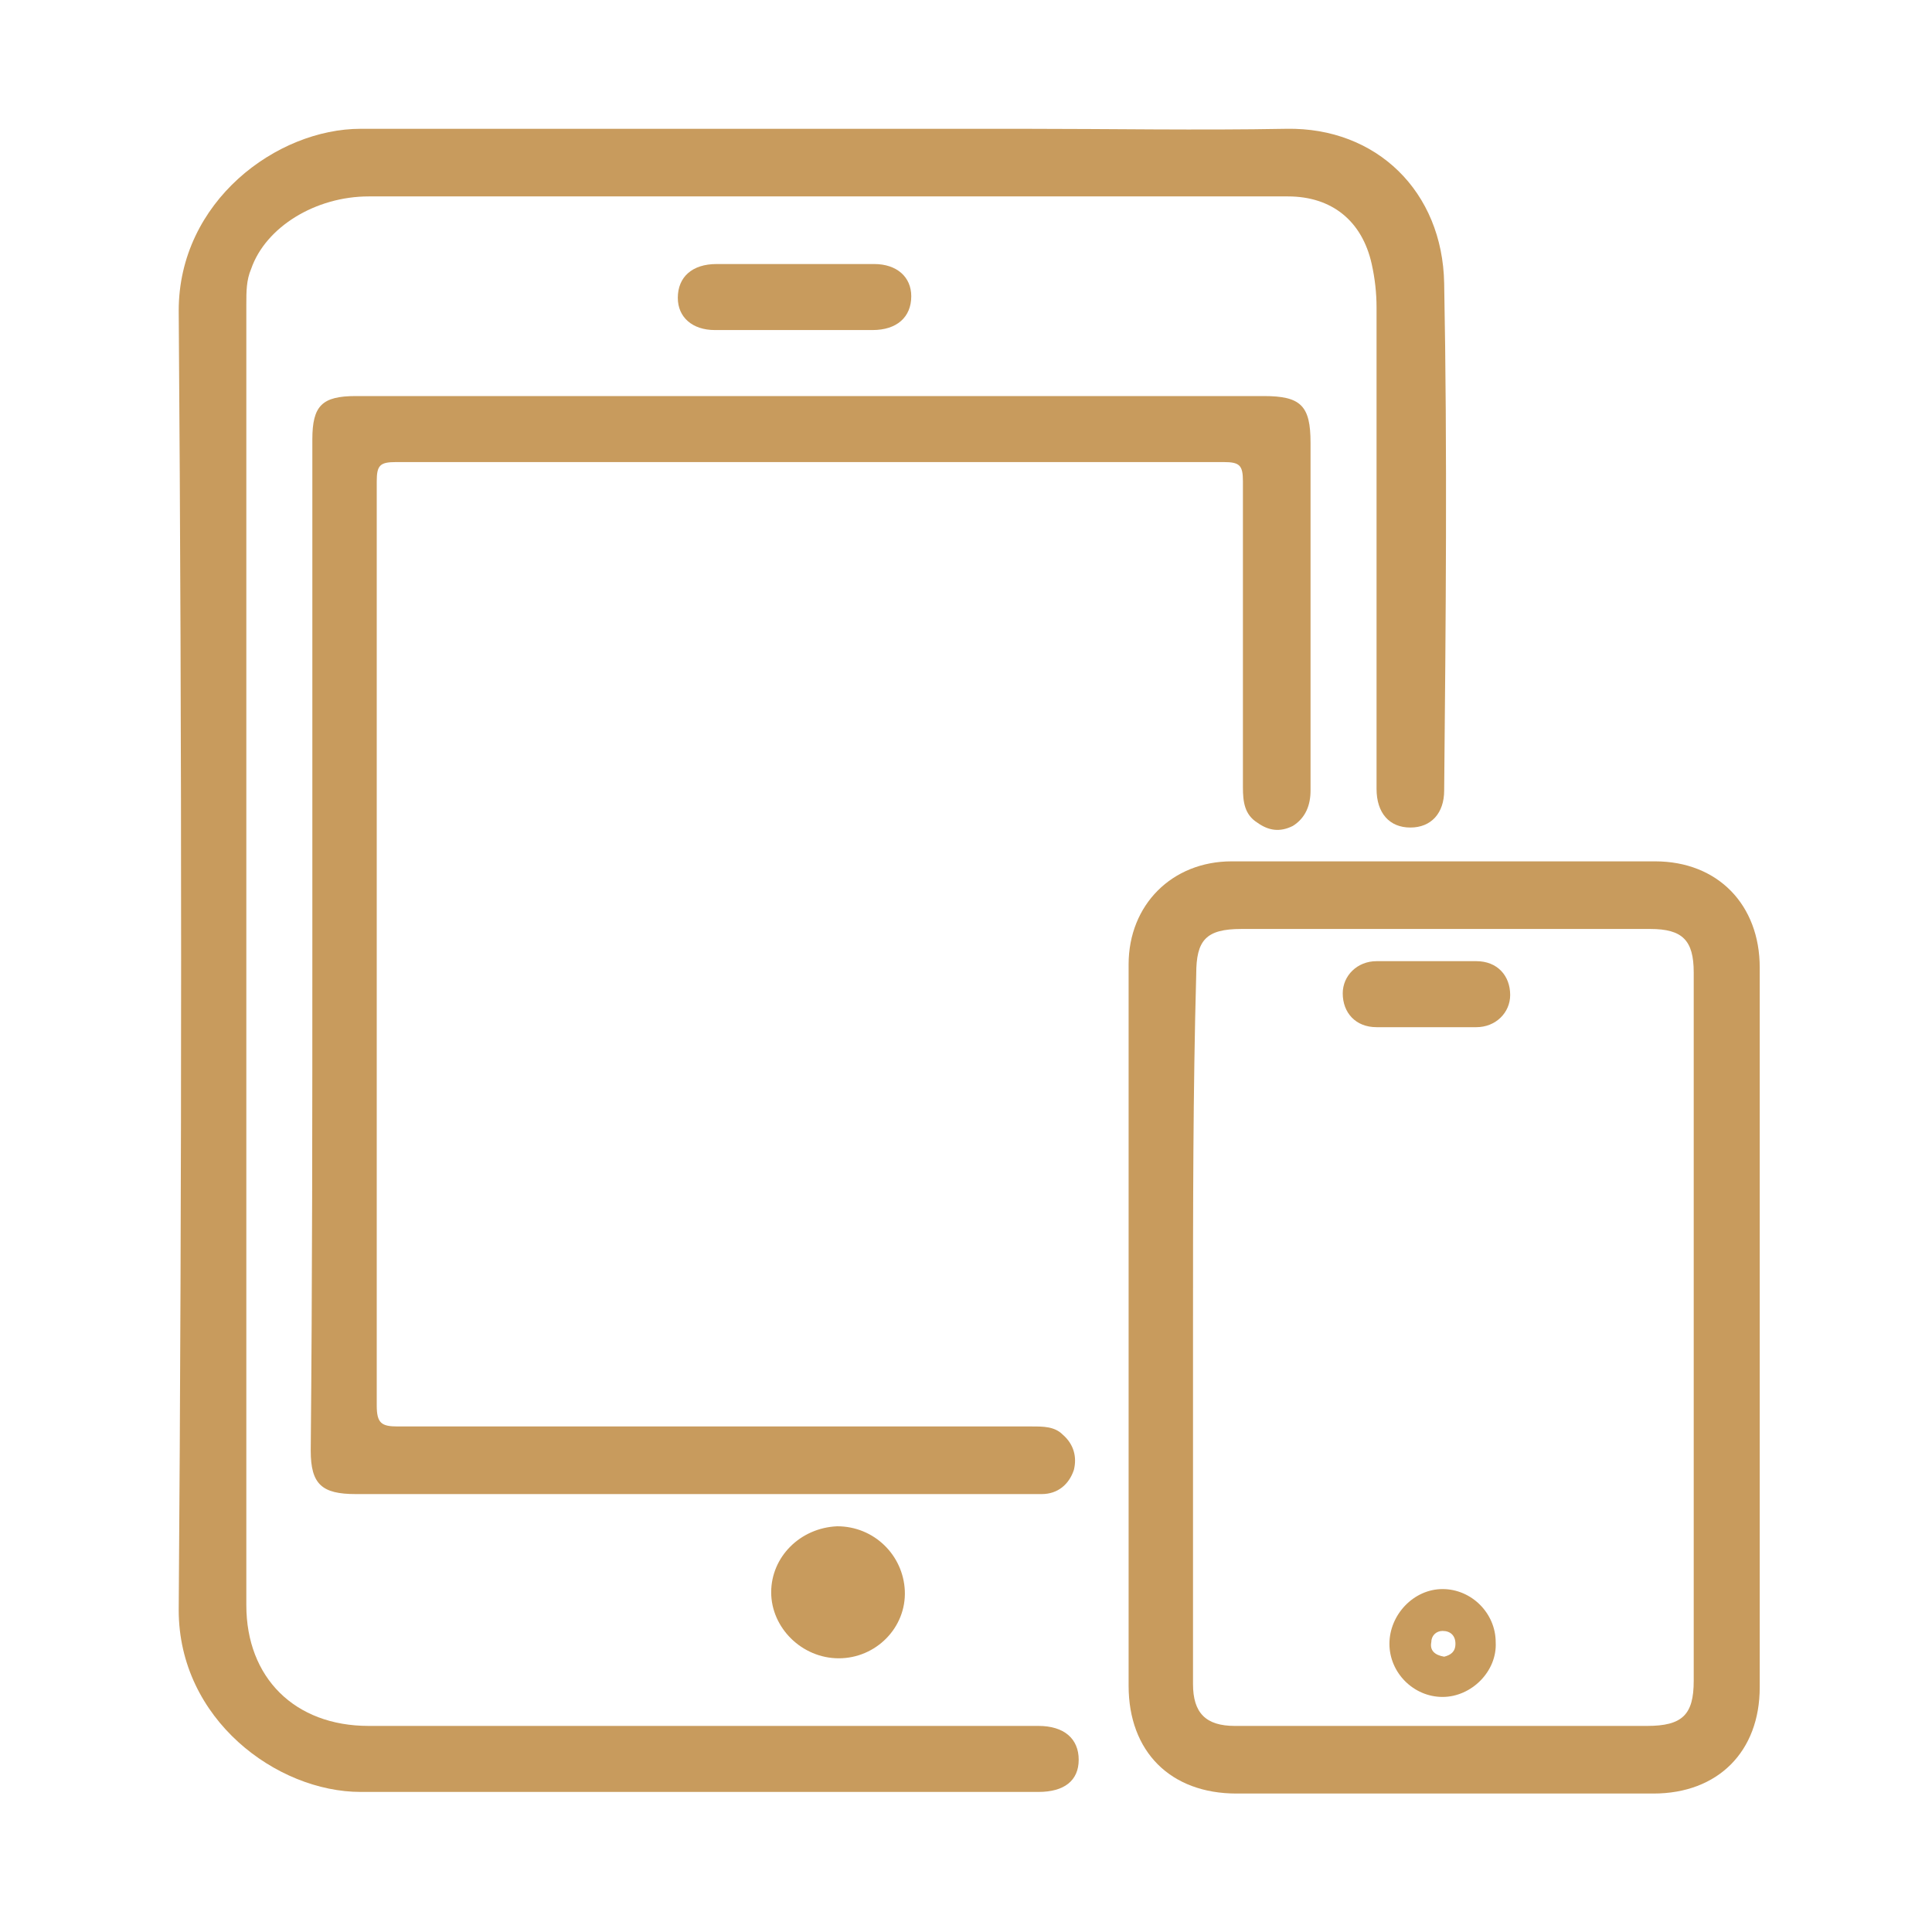<?xml version="1.0" encoding="utf-8"?>
<!-- Generator: Adobe Illustrator 25.4.1, SVG Export Plug-In . SVG Version: 6.00 Build 0)  -->
<svg version="1.1" id="Layer_1" xmlns="http://www.w3.org/2000/svg" xmlns:xlink="http://www.w3.org/1999/xlink" x="0px" y="0px"
	 viewBox="0 0 120 120" style="enable-background:new 0 0 120 120;" xml:space="preserve">
<style type="text/css">
	.st0{fill:#C89B5D;}
	.st1{fill:#979797;}
	.st2{fill:#DB2E2A;}
	.st3{fill:#478A40;}
</style>
<g>
	<path class="st0" d="M15.3,59.8c0,13.3,0,26.6,0,39.9c0,4.5,3,7.5,7.6,7.5c11.1,0,22.1,0,33.2,0c2.8,0,5.6,0,8.4,0
		c1.6,0,2.5,0.8,2.5,2.1c0,1.3-0.9,2-2.5,2c-14,0-28.1,0-42.1,0c-5.2,0-11.3-4.5-11.3-11.3c0.2-26.9,0.2-53.8,0-80.7
		c0-6.8,6.1-11.3,11.3-11.3c13.7,0,27.5,0,41.2,0c5.4,0,10.8,0.1,16.3,0c5.6-0.1,9.7,3.9,9.8,9.6c0.2,10.5,0.1,21,0,31.5
		c0,1.4-0.8,2.3-2.1,2.3c-1.3,0-2.1-0.9-2.1-2.4c0-10,0-20,0-29.9c0-0.9-0.1-1.8-0.3-2.7c-0.6-2.7-2.5-4.2-5.2-4.2
		c-19,0-38,0-57.1,0c-3.3,0-6.4,1.9-7.3,4.5c-0.3,0.7-0.3,1.4-0.3,2.2C15.3,32.5,15.3,46.2,15.3,59.8z"/>
	<path class="st0" d="M19.4,58.7c0-10.5,0-20.9,0-31.4c0-2.1,0.6-2.7,2.7-2.7c18.8,0,37.6,0,56.4,0c2.3,0,2.9,0.6,2.9,2.9
		c0,7.2,0,14.4,0,21.6c0,0.9-0.3,1.7-1.1,2.2c-0.8,0.4-1.5,0.3-2.2-0.2c-0.8-0.5-0.9-1.3-0.9-2.2c0-6.3,0-12.6,0-19
		c0-1-0.2-1.2-1.2-1.2c-17.1,0-34.2,0-51.4,0c-1,0-1.2,0.2-1.2,1.2c0,19.1,0,38.3,0,57.4c0,1.1,0.3,1.3,1.3,1.3
		c13.1,0,26.2,0,39.4,0c0.7,0,1.4,0,1.9,0.5c0.7,0.6,0.9,1.4,0.7,2.2c-0.3,0.9-1,1.5-2,1.5c-3.1,0-6.1,0-9.2,0
		c-11.1,0-22.3,0-33.4,0c-2.1,0-2.8-0.6-2.8-2.7C19.4,79.6,19.4,69.1,19.4,58.7z"/>
	<path class="st0" d="M109.3,82.6c0,7.4,0,14.8,0,22.2c0,4-2.6,6.6-6.6,6.6c-8.6,0-17.3,0-25.9,0c-4.1,0-6.7-2.6-6.7-6.7
		c0-14.9,0-29.8,0-44.8c0-3.7,2.7-6.4,6.4-6.4c8.8,0,17.5,0,26.3,0c3.9,0,6.5,2.7,6.5,6.6C109.3,67.6,109.3,75.1,109.3,82.6z
		 M74.1,82.4c0,7.4,0,14.8,0,22.2c0,1.8,0.8,2.6,2.6,2.6c8.5,0,17,0,25.6,0c2.2,0,2.9-0.7,2.9-2.8c0-14.7,0-29.3,0-44
		c0-2-0.7-2.7-2.7-2.7c-8.5,0-16.9,0-25.4,0c-2.2,0-2.8,0.7-2.8,2.8C74.1,67.8,74.1,75.1,74.1,82.4z"/>
	<path class="st0" d="M49.3,20.5c-1.6,0-3.3,0-4.9,0c-1.4,0-2.3-0.8-2.3-2c0-1.3,0.9-2.1,2.4-2.1c3.3,0,6.5,0,9.8,0
		c1.4,0,2.3,0.8,2.3,2c0,1.3-0.9,2.1-2.4,2.1C52.6,20.5,51,20.5,49.3,20.5z"/>
	<path class="st0" d="M52,94.8c2.3,0,4.1,1.8,4.2,4c0.1,2.3-1.8,4.2-4.1,4.2c-2.3,0-4.2-1.9-4.2-4.1C47.9,96.7,49.7,94.9,52,94.8z"
		/>
	<path class="st0" d="M88.6,59.7c1,0,2.1,0,3.1,0c1.3,0,2.1,0.9,2.1,2.1c0,1.1-0.9,2-2.1,2c-2.1,0-4.1,0-6.2,0
		c-1.3,0-2.1-0.9-2.1-2.1c0-1.1,0.9-2,2.1-2C86.5,59.7,87.6,59.7,88.6,59.7z"/>
	<path class="st0" d="M89.6,105.4c-1.8,0-3.3-1.5-3.3-3.3c0-1.8,1.5-3.4,3.3-3.4c1.8,0,3.3,1.5,3.3,3.3
		C93,103.8,91.4,105.4,89.6,105.4z M89.7,102.9c0.4-0.1,0.7-0.3,0.7-0.8c0-0.5-0.3-0.8-0.8-0.8c-0.4,0-0.7,0.3-0.7,0.7
		C88.8,102.5,89.1,102.8,89.7,102.9z"/>
</g>
</svg>
